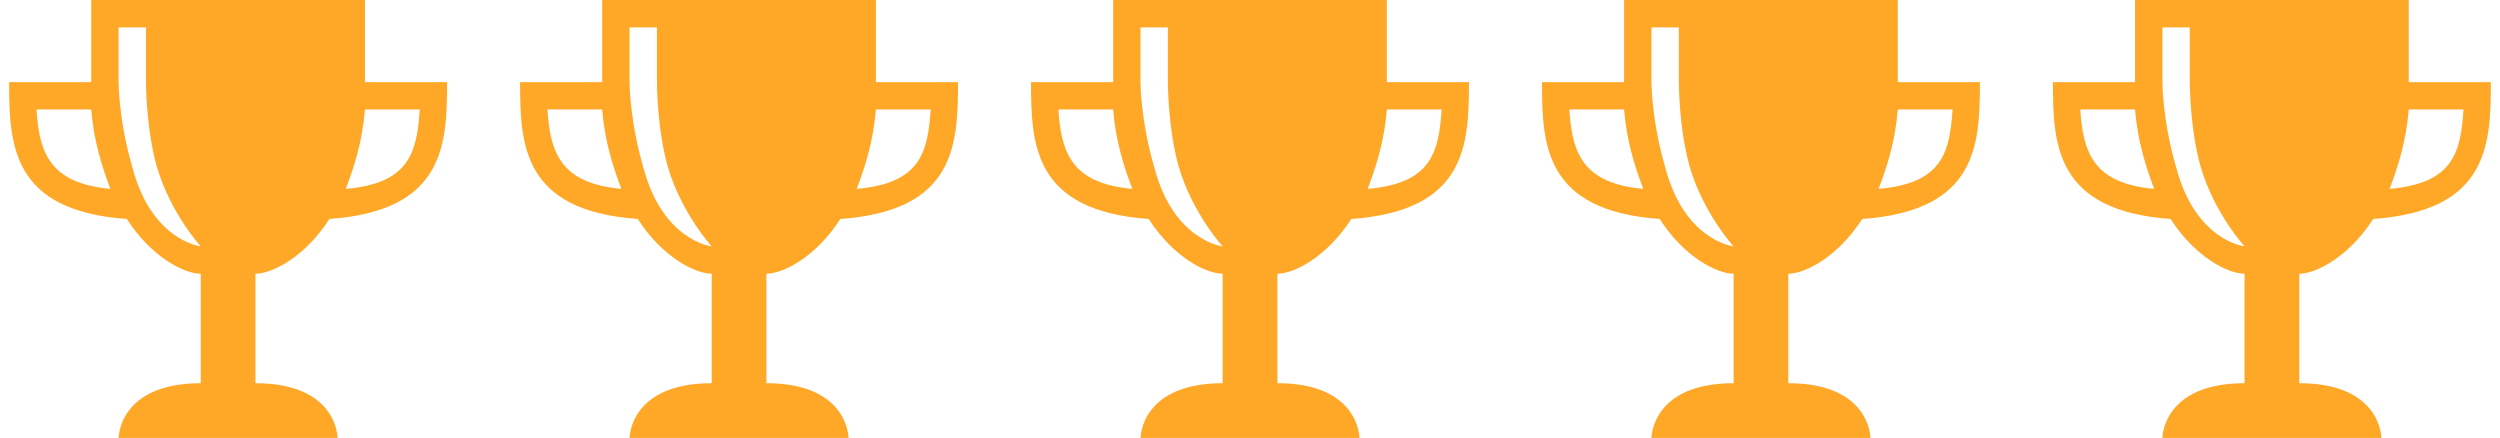 <svg width="137" height="24" viewBox="0 0 137 24" fill="none" xmlns="http://www.w3.org/2000/svg">
<g clip-path="url(#clip0_402_3026)">
<path d="M18.05 12C24.35 11.55 24.5 7.95 24.5 4.5H20V0H5V4.5H0.5C0.5 7.95 0.65 11.55 6.95 12C8.3 14.1 10.1 15 11 15V21C6.5 21 6.5 24 6.5 24H18.5C18.5 24 18.5 21 14 21V15C14.9 15 16.7 14.1 18.05 12ZM20 6H23C22.85 8.4 22.4 10.05 18.95 10.35C19.4 9.15 19.85 7.8 20 6ZM2 6H5C5.15 7.8 5.6 9.15 6.05 10.35C2.75 10.05 2.15 8.4 2 6ZM7.25 9.15C6.5 6.6 6.5 4.5 6.5 4.5V1.5H8V4.5C8 4.5 8 7.05 8.6 9.15C9.35 11.7 11 13.5 11 13.5C11 13.5 8.3 13.2 7.25 9.15Z" fill="#FFA828"/>
</g>
<g clip-path="url(#clip1_402_3026)">
<path d="M46.05 12C52.35 11.55 52.5 7.95 52.5 4.5H48V0H33V4.5H28.5C28.5 7.95 28.65 11.55 34.95 12C36.3 14.1 38.1 15 39 15V21C34.5 21 34.5 24 34.5 24H46.5C46.5 24 46.5 21 42 21V15C42.9 15 44.7 14.1 46.05 12ZM48 6H51C50.85 8.4 50.4 10.05 46.95 10.35C47.4 9.15 47.85 7.8 48 6ZM30 6H33C33.15 7.8 33.6 9.15 34.05 10.35C30.75 10.05 30.15 8.4 30 6ZM35.25 9.15C34.5 6.6 34.5 4.5 34.5 4.5V1.5H36V4.5C36 4.5 36 7.05 36.6 9.15C37.35 11.7 39 13.5 39 13.5C39 13.5 36.3 13.2 35.25 9.15Z" fill="#FFA828"/>
</g>
<g clip-path="url(#clip2_402_3026)">
<path d="M74.05 12C80.35 11.55 80.5 7.95 80.5 4.5H76V0H61V4.5H56.5C56.5 7.95 56.65 11.55 62.95 12C64.3 14.1 66.1 15 67 15V21C62.5 21 62.5 24 62.5 24H74.5C74.5 24 74.5 21 70 21V15C70.9 15 72.7 14.1 74.05 12ZM76 6H79C78.85 8.4 78.4 10.05 74.95 10.35C75.4 9.15 75.85 7.8 76 6ZM58 6H61C61.15 7.8 61.6 9.15 62.05 10.35C58.75 10.05 58.15 8.4 58 6ZM63.25 9.15C62.5 6.6 62.5 4.5 62.5 4.5V1.5H64V4.5C64 4.5 64 7.05 64.6 9.15C65.35 11.7 67 13.5 67 13.5C67 13.5 64.3 13.2 63.25 9.15Z" fill="#FFA828"/>
</g>
<g clip-path="url(#clip3_402_3026)">
<path d="M102.05 12C108.35 11.55 108.5 7.95 108.5 4.5H104V0H89V4.5H84.5C84.5 7.95 84.65 11.55 90.95 12C92.3 14.1 94.1 15 95 15V21C90.5 21 90.5 24 90.5 24H102.5C102.5 24 102.5 21 98 21V15C98.9 15 100.7 14.1 102.05 12ZM104 6H107C106.85 8.4 106.4 10.05 102.95 10.35C103.4 9.15 103.85 7.8 104 6ZM86 6H89C89.15 7.8 89.6 9.15 90.05 10.35C86.75 10.05 86.15 8.4 86 6ZM91.25 9.15C90.5 6.6 90.5 4.5 90.5 4.5V1.5H92V4.5C92 4.5 92 7.05 92.6 9.15C93.35 11.7 95 13.5 95 13.5C95 13.5 92.3 13.2 91.25 9.15Z" fill="#FFA828"/>
</g>
<g clip-path="url(#clip4_402_3026)">
<path d="M130.05 12C136.35 11.55 136.5 7.95 136.5 4.5H132V0H117V4.5H112.5C112.5 7.95 112.65 11.55 118.95 12C120.3 14.1 122.1 15 123 15V21C118.5 21 118.5 24 118.5 24H130.5C130.5 24 130.5 21 126 21V15C126.9 15 128.7 14.1 130.05 12ZM132 6H135C134.85 8.4 134.4 10.05 130.95 10.35C131.4 9.15 131.85 7.8 132 6ZM114 6H117C117.15 7.8 117.6 9.15 118.05 10.35C114.75 10.05 114.15 8.4 114 6ZM119.25 9.15C118.5 6.6 118.5 4.5 118.5 4.5V1.5H120V4.5C120 4.5 120 7.05 120.6 9.15C121.35 11.7 123 13.5 123 13.5C123 13.5 120.3 13.2 119.25 9.15Z" fill="#FFA828"/>
</g>
<defs>
<clipPath id="clip0_402_3026">
<rect width="24" height="24" fill="white" transform="translate(0.5)"/>
</clipPath>
<clipPath id="clip1_402_3026">
<rect width="24" height="24" fill="white" transform="translate(28.5)"/>
</clipPath>
<clipPath id="clip2_402_3026">
<rect width="24" height="24" fill="white" transform="translate(56.5)"/>
</clipPath>
<clipPath id="clip3_402_3026">
<rect width="24" height="24" fill="white" transform="translate(84.5)"/>
</clipPath>
<clipPath id="clip4_402_3026">
<rect width="24" height="24" fill="white" transform="translate(112.5)"/>
</clipPath>
</defs>
</svg>
